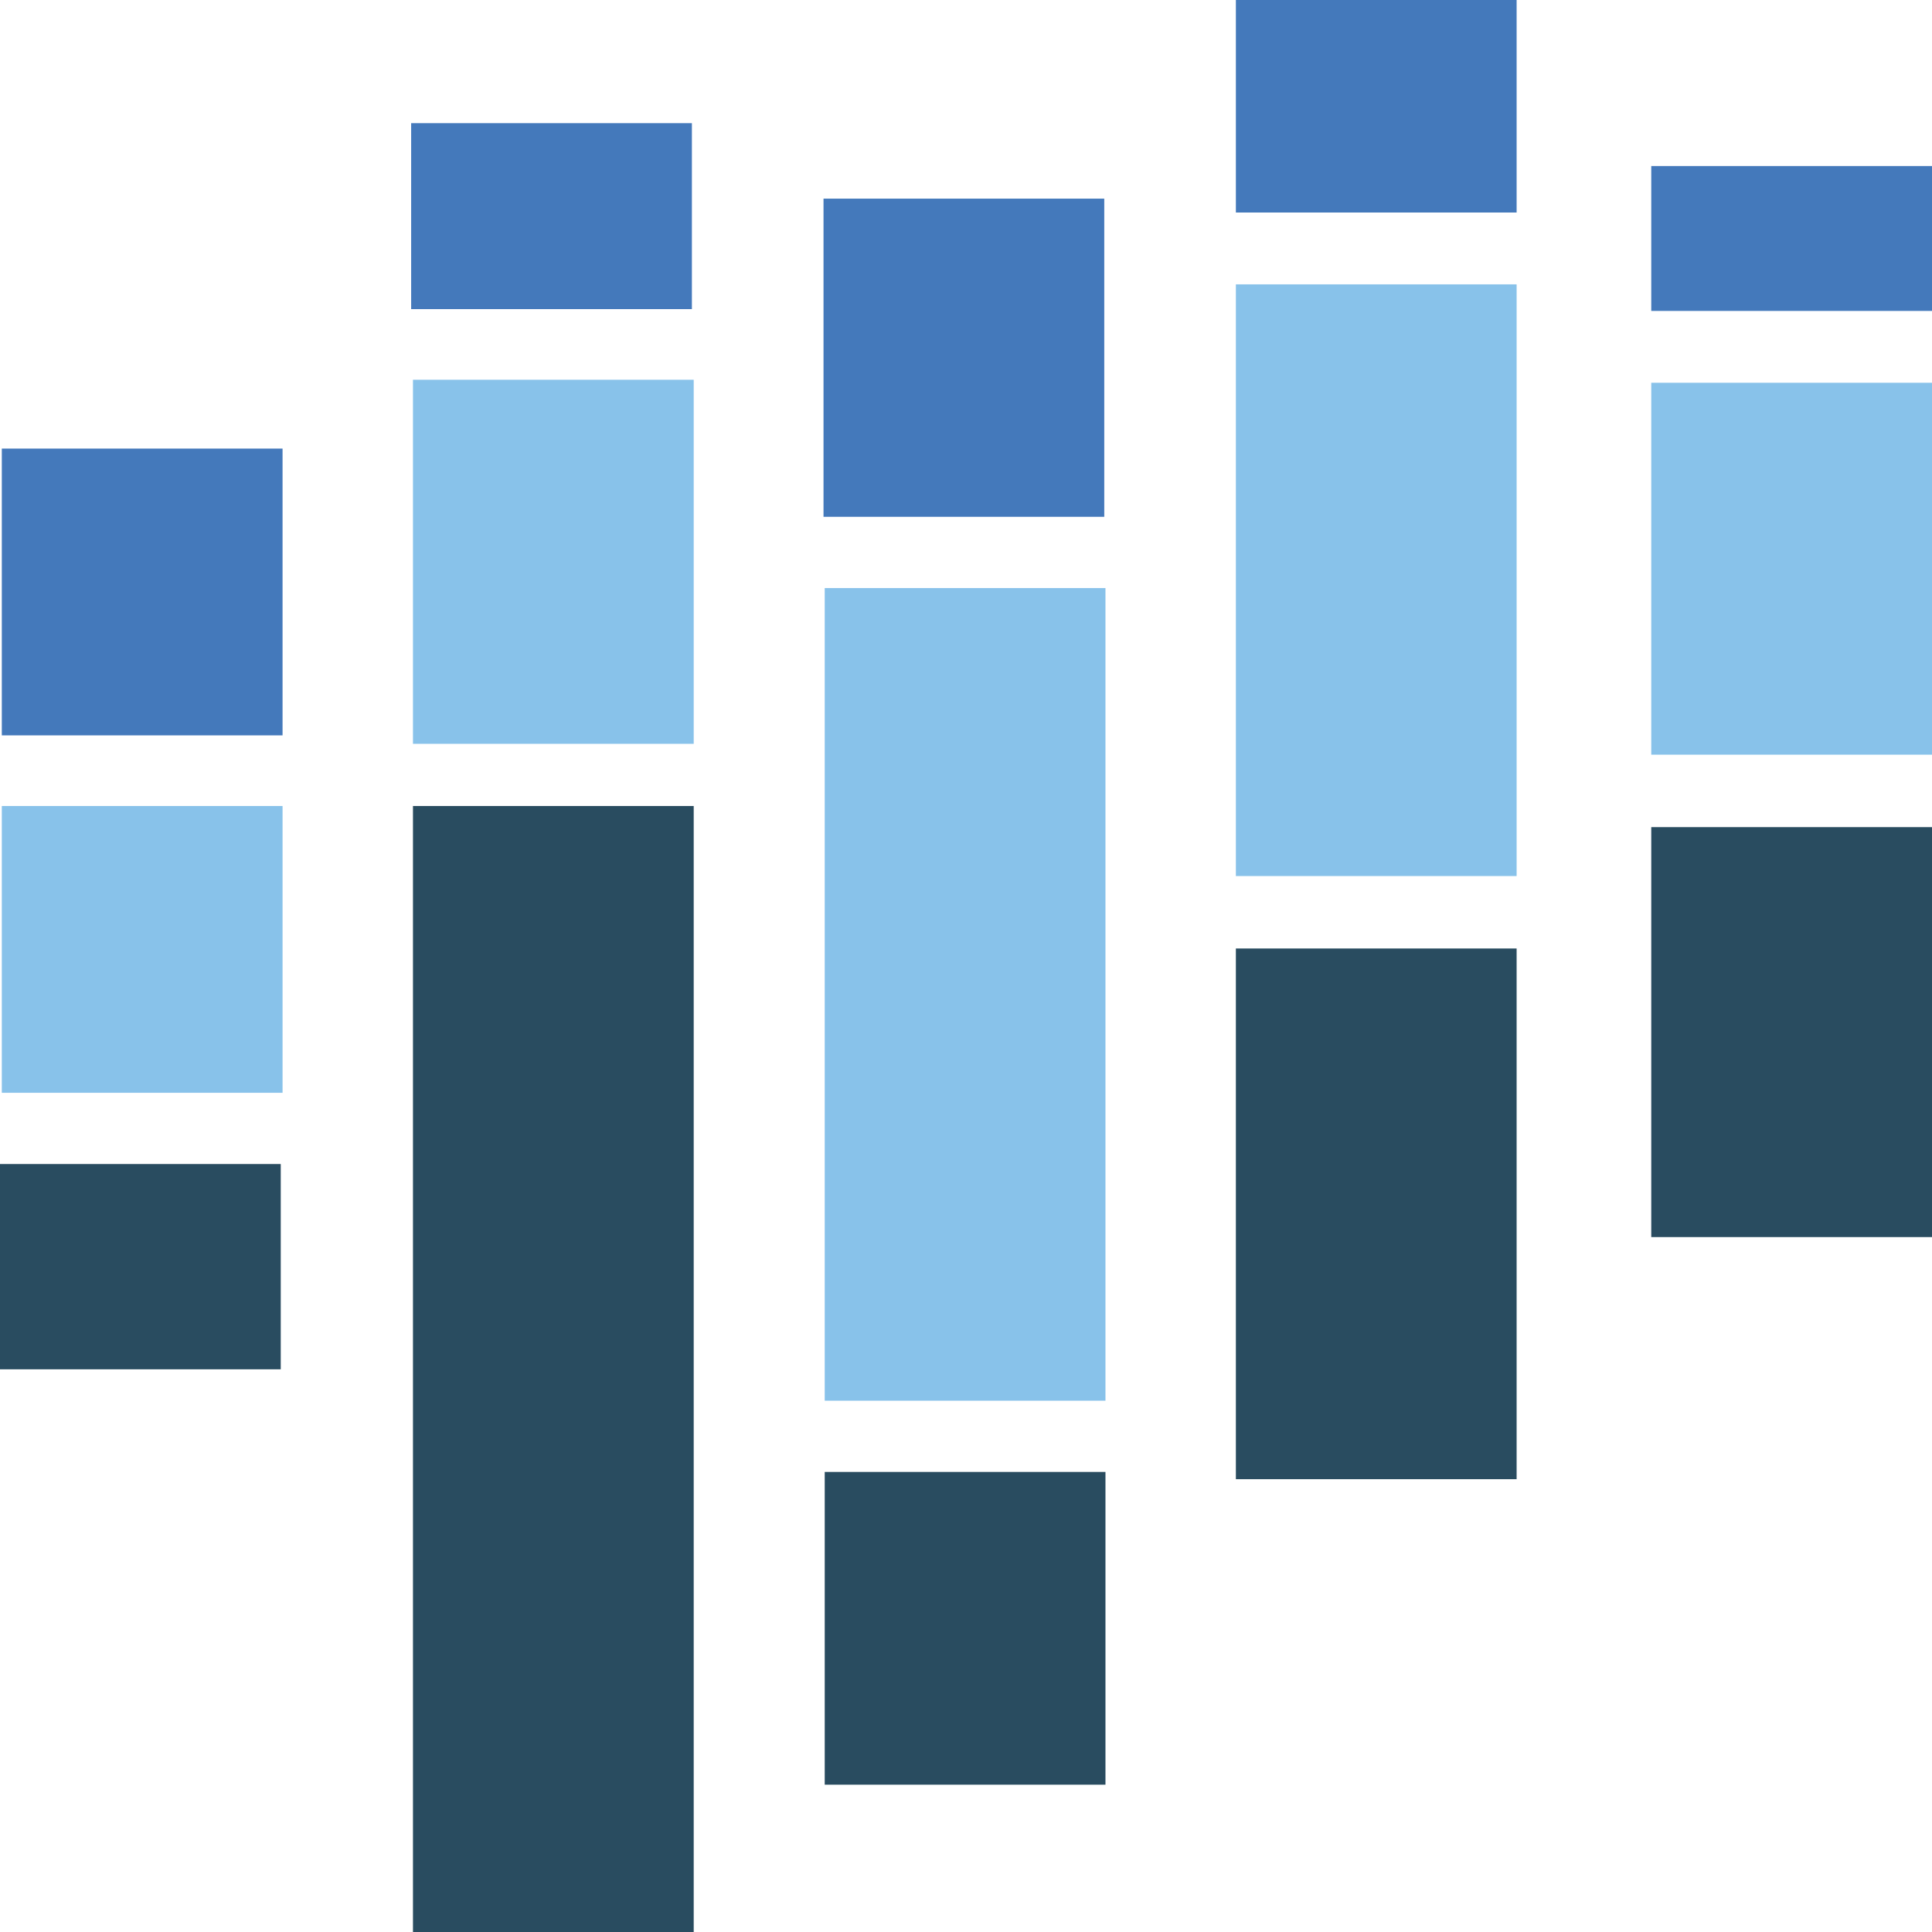 <?xml version="1.0" encoding="utf-8"?>
<!-- Generator: Adobe Illustrator 19.1.0, SVG Export Plug-In . SVG Version: 6.00 Build 0)  -->
<svg version="1.1" id="Layer_1" xmlns="http://www.w3.org/2000/svg" xmlns:xlink="http://www.w3.org/1999/xlink" x="0px" y="0px"
	 width="320px" height="320px" viewBox="0 0 320 320" enable-background="new 0 0 320 320" xml:space="preserve">
<g>
	<rect x="273.5" y="63.4" fill="#88C2EA" width="46.5" height="61.6"/>
	<rect x="136.6" y="97.4" fill="#88C2EA" width="46.5" height="134.6"/>
	<rect x="0.3" y="133.5" fill="#88C2EA" width="46.5" height="47.5"/>
	<rect x="204.7" y="47.1" fill="#88C2EA" width="46.5" height="98"/>
	<rect x="68.4" y="62.9" fill="#88C2EA" width="46.5" height="60.3"/>
	<rect x="273.5" y="137" fill="#294C60" width="46.5" height="67.9"/>
	<rect x="136.6" y="243.8" fill="#294C60" width="46.5" height="51.8"/>
	<rect x="0" y="192.8" fill="#294C60" width="46.5" height="34"/>
	<rect x="204.7" y="157.1" fill="#294C60" width="46.5" height="87.9"/>
	<rect x="68.4" y="133.5" fill="#294C60" width="46.5" height="186.5"/>
	<rect x="273.5" y="27.5" fill="#4479BB" width="46.5" height="24"/>
	<rect x="136.4" y="32.9" fill="#4479BB" width="46.5" height="52.7"/>
	<rect x="0.3" y="74.3" fill="#4479BB" width="46.5" height="47.5"/>
	<rect x="204.7" y="0" fill="#4479BB" width="46.5" height="35.2"/>
	<rect x="68.1" y="20.4" fill="#4479BB" width="46.5" height="30.8"/>
</g>
</svg>
